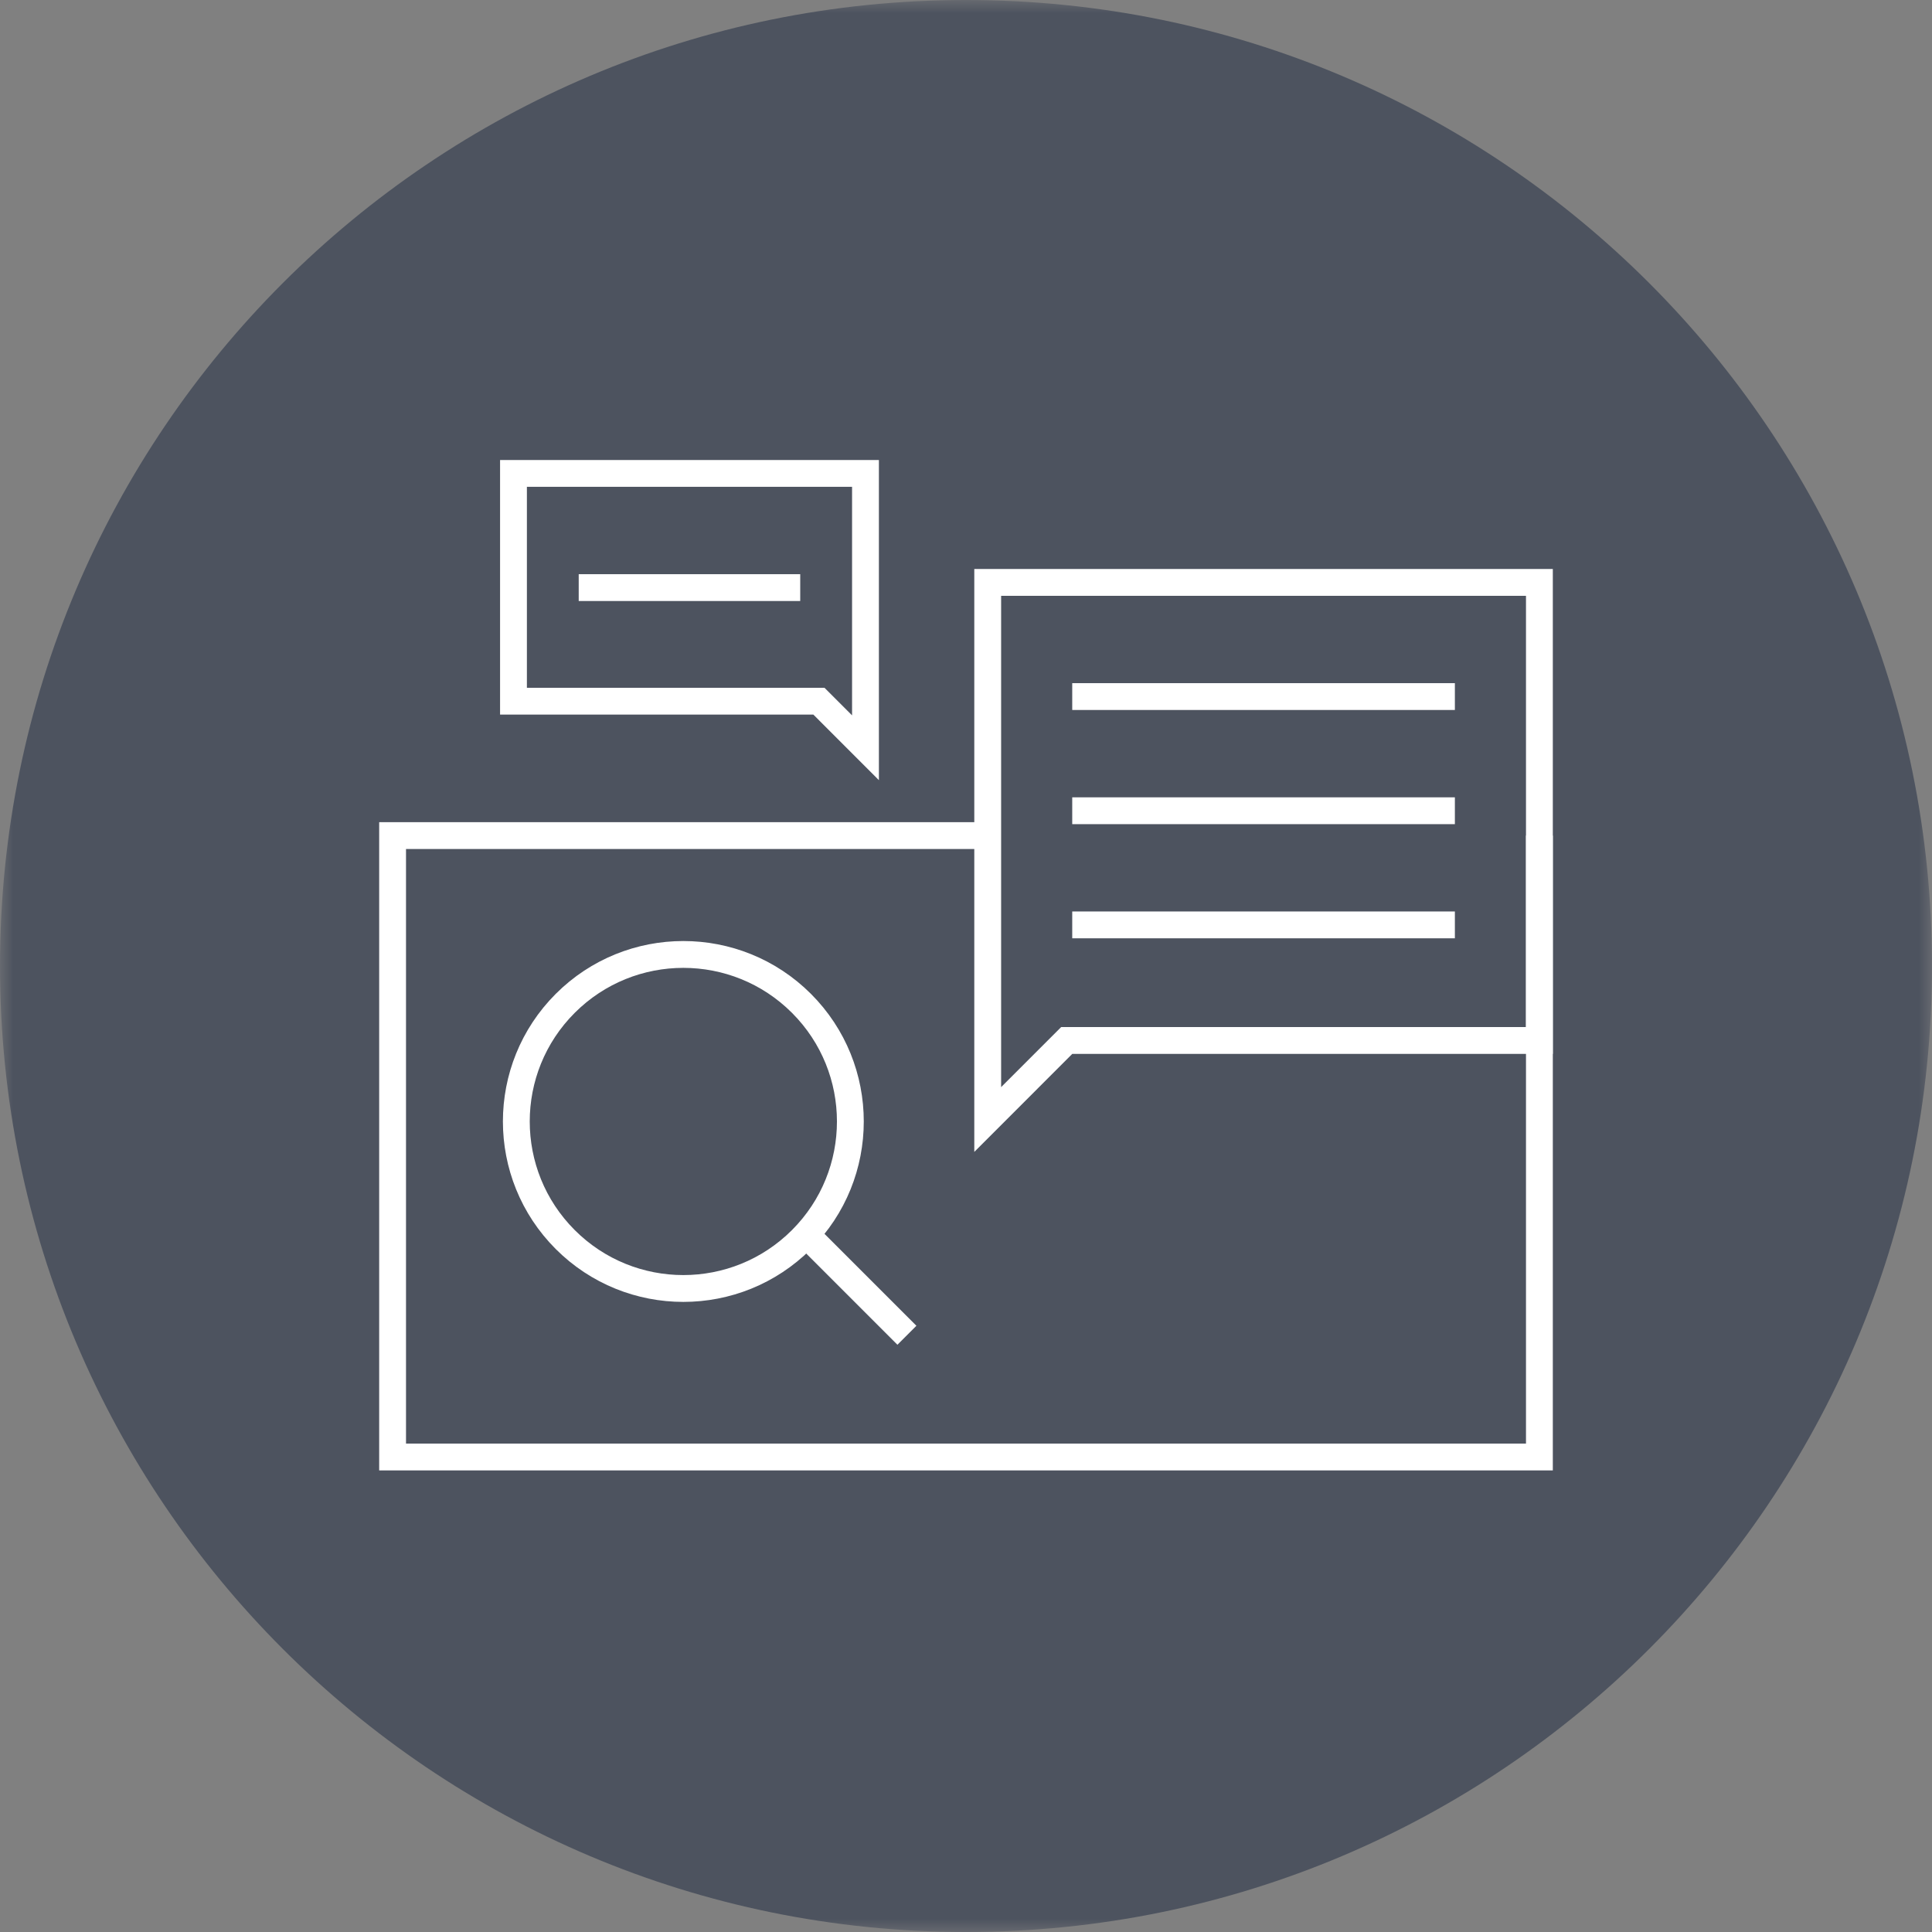 <?xml version="1.0" encoding="utf-8"?>
<svg xmlns="http://www.w3.org/2000/svg" xmlns:xlink="http://www.w3.org/1999/xlink" width="72px" height="72px" viewBox="0 0 72 72" version="1.1">
    <rect x="0" y="0" width="72" height="72" fill="#808080" stroke="none"/>
    <title>Group 22</title>
    <defs>
        <polygon id="path-1" points="0 0 72 0 72 72 0 72"/>
    </defs>
    <g id="Page-1" stroke="none" stroke-width="1" fill="none" fill-rule="evenodd">
        <g id="TS-Search-Product-Page" transform="translate(-1172, -7773)">
            <g id="Group-22" transform="translate(1172, 7773)">
                <g id="Group-3">
                    <mask id="mask-2" fill="white">
                        <use xlink:href="#path-1"/>
                    </mask>
                    <g id="Clip-2"/>
                    <path d="M72,36 C72,55.882 55.882,72 36,72 C16.118,72 0,55.882 0,36 C0,16.117 16.118,0 36,0 C55.882,0 72,16.117 72,36" id="Fill-1" fill="#4D535F" mask="url(#mask-2)"/>
                </g>
                <line x1="33.798" y1="49.761" x2="30.055" y2="46.018" id="Stroke-4" stroke="#FFFFFF"/>
                <path d="M21.065,46.195 C18.634,43.764 18.634,39.823 21.065,37.392 C23.496,34.962 27.437,34.962 29.868,37.392 C32.298,39.823 32.298,43.764 29.868,46.195 C27.437,48.626 23.496,48.626 21.065,46.195 Z" id="Stroke-6" stroke="#FFFFFF"/>
                <polyline id="Stroke-8" stroke="#FFFFFF" points="57.369 31.14 57.369 54.298 14.631 54.298 14.631 31.14 36.765 31.14"/>
                <polygon id="Stroke-10" stroke="#FFFFFF" points="57.369 21.705 36.809 21.705 36.809 35.87 36.809 38.776 36.809 41.721 39.753 38.776 57.369 38.776"/>
                <line x1="54.219" y1="25.959" x2="39.959" y2="25.959" id="Stroke-12" stroke="#FFFFFF"/>
                <polygon id="Stroke-14" stroke="#FFFFFF" points="19.136 17.643 32.254 17.643 32.254 24.418 32.254 26.131 32.254 27.867 30.519 26.131 19.136 26.131"/>
                <line x1="29.822" y1="21.898" x2="21.567" y2="21.898" id="Stroke-16" stroke="#FFFFFF"/>
                <line x1="54.219" y1="30.214" x2="39.959" y2="30.214" id="Stroke-18" stroke="#FFFFFF"/>
                <line x1="54.219" y1="34.468" x2="39.959" y2="34.468" id="Stroke-20" stroke="#FFFFFF"/>
            </g>
        </g>
    </g>
</svg>